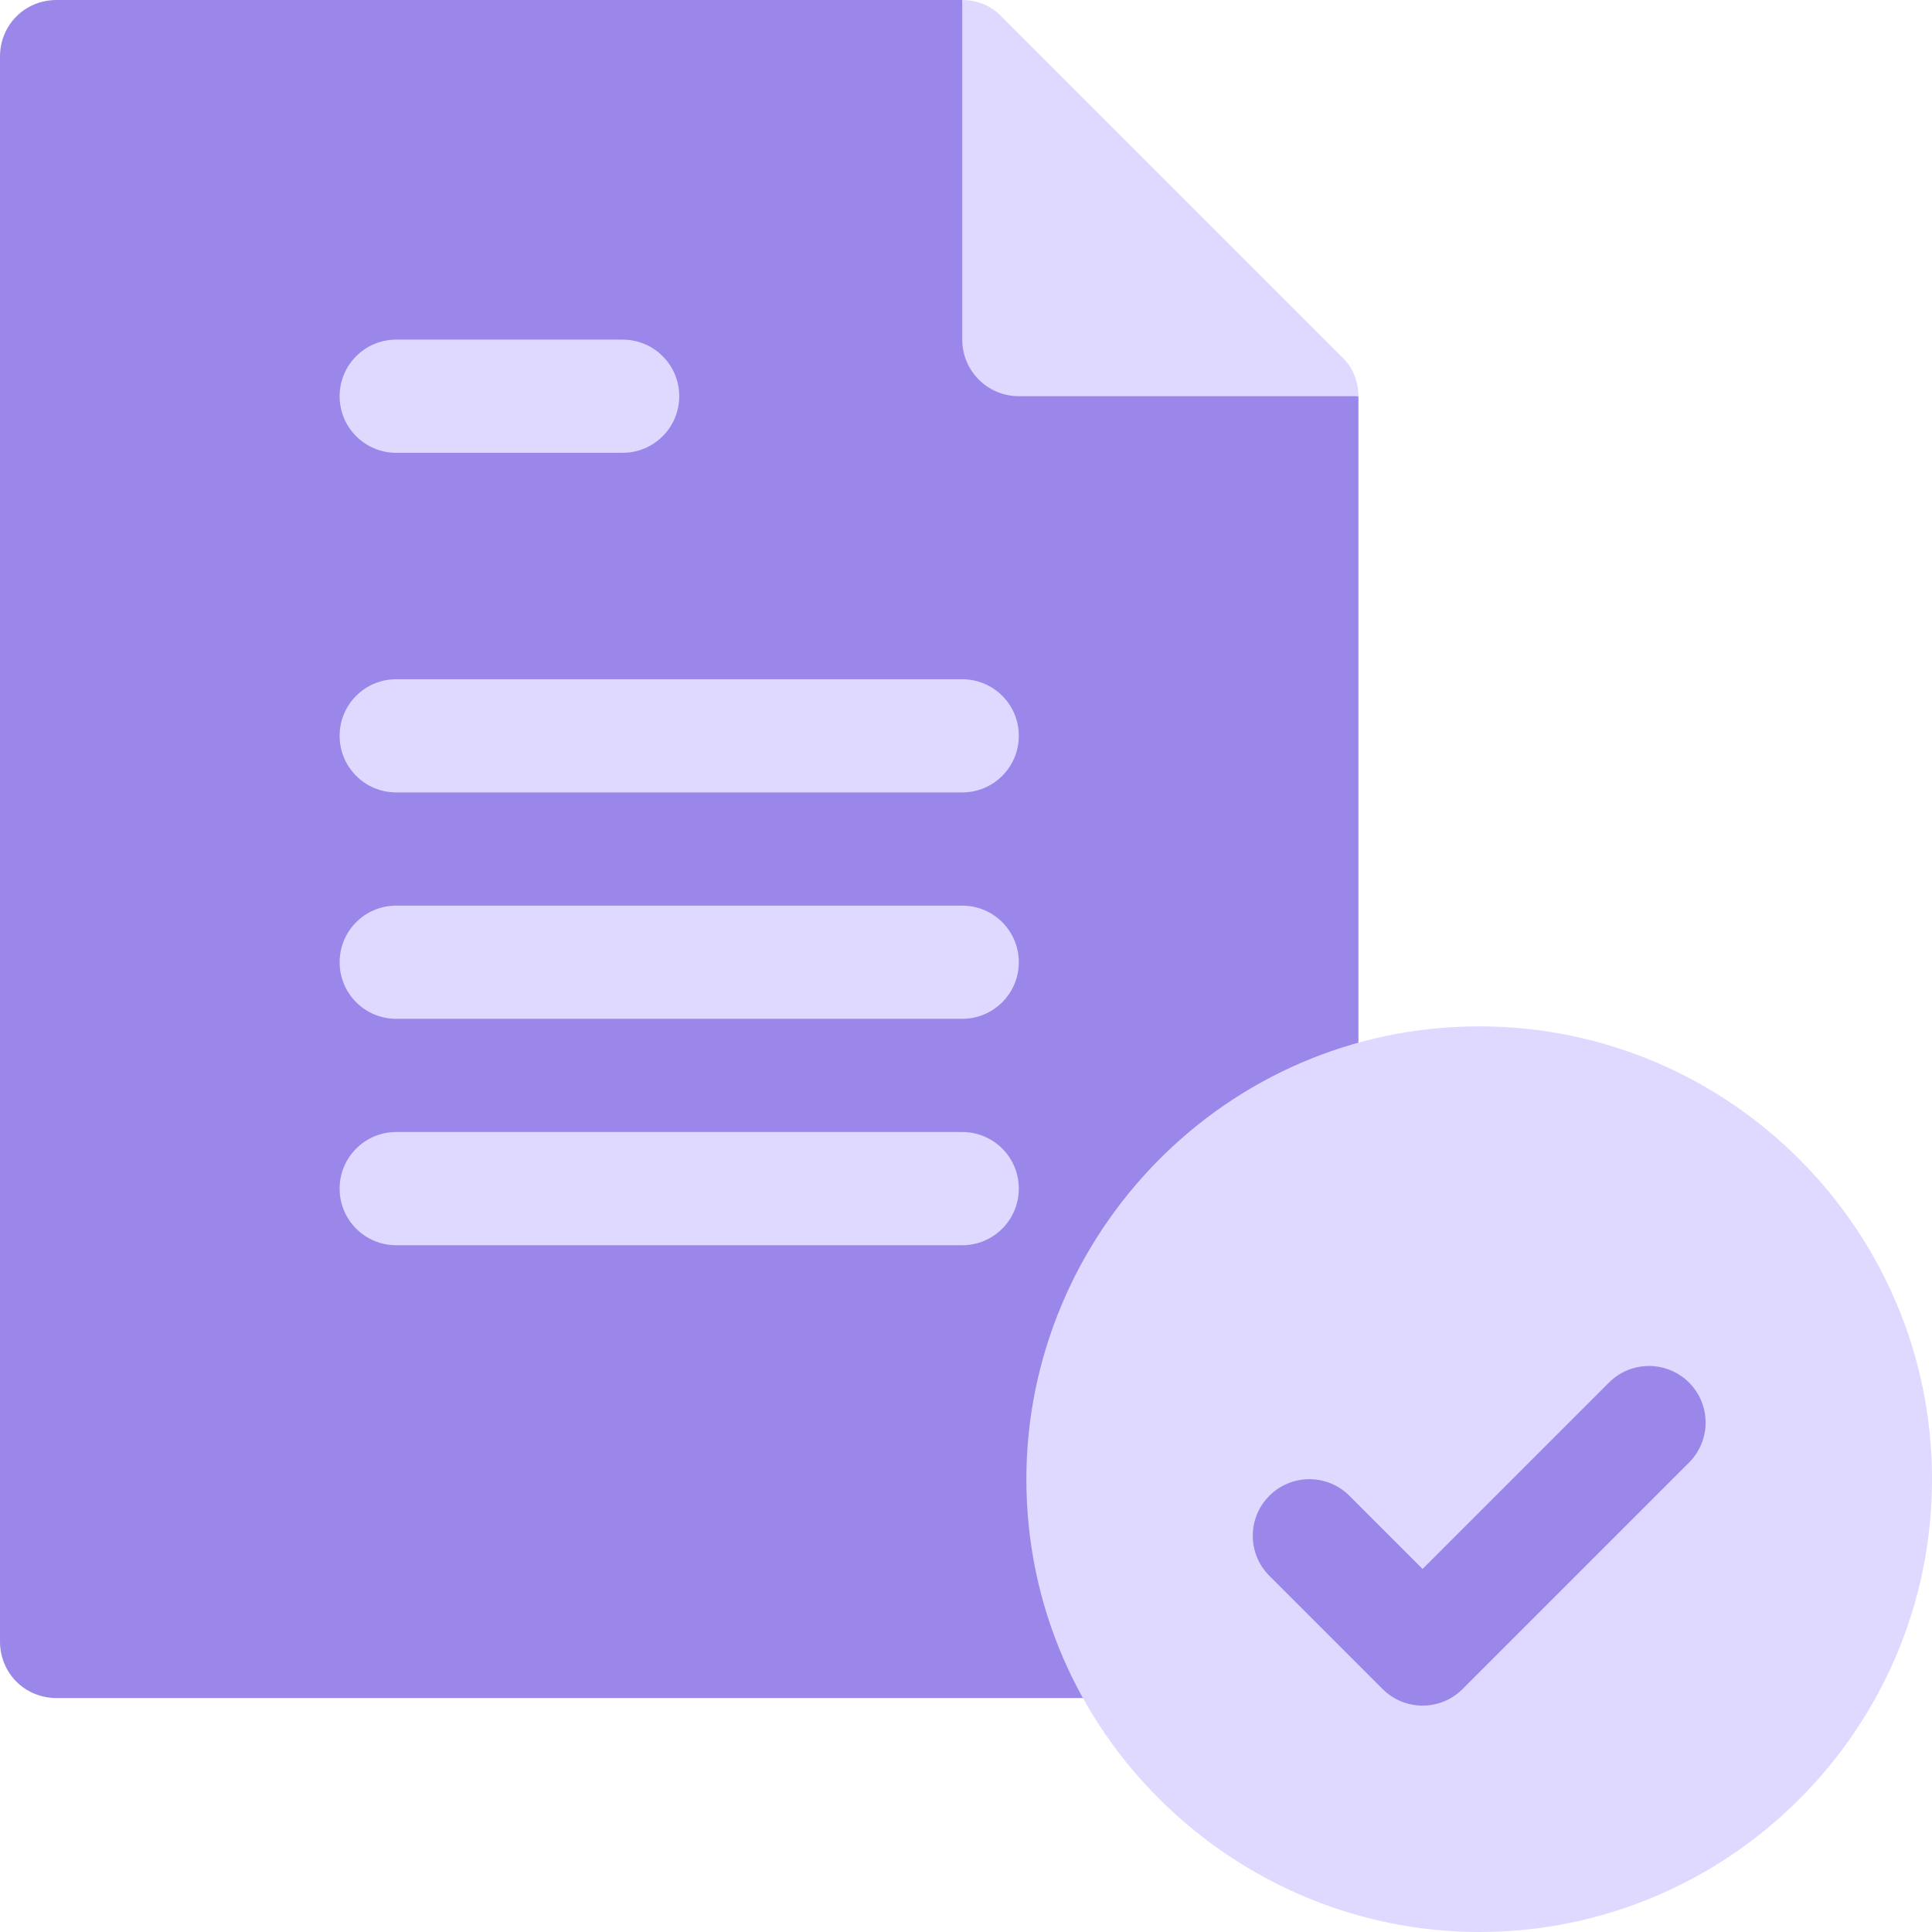 <svg width="56" height="56" viewBox="0 0 56 56" fill="none" xmlns="http://www.w3.org/2000/svg">
<g clip-path="url(#clip0_13_1400)">
<path d="M32.812 42.656C32.812 38.883 35.011 35.405 38.423 33.764C39.014 33.502 39.375 32.911 39.375 32.287V11.484L29.531 9.844L27.891 0H1.641C0.722 0 0 0.722 0 1.641V47.578C0 48.497 0.722 49.219 1.641 49.219H32.288C32.845 49.219 33.37 48.923 33.666 48.464C33.994 47.972 34.027 47.381 33.764 46.856C33.141 45.577 32.812 44.166 32.812 42.656ZM50.117 38.914C49.498 38.294 48.672 37.953 47.797 37.953C46.922 37.953 46.095 38.294 45.477 38.914L41.234 43.157L40.273 42.196C39.655 41.576 38.828 41.234 37.953 41.234C37.078 41.234 36.252 41.576 35.633 42.196C35.015 42.816 34.672 43.639 34.672 44.516C34.672 45.392 35.015 46.215 35.633 46.836L38.914 50.117C39.533 50.737 40.36 51.078 41.234 51.078C42.109 51.078 42.936 50.737 43.554 50.117L50.117 43.554C51.395 42.276 51.395 40.193 50.117 38.914Z" fill="#9A87E9"/>
<path d="M38.883 10.336L29.039 0.492C28.744 0.164 28.317 0 27.891 0V9.844C27.891 10.75 28.625 11.484 29.531 11.484H39.375C39.375 11.058 39.211 10.631 38.883 10.336ZM11.484 13.125H18.047C18.954 13.125 19.688 12.391 19.688 11.484C19.688 10.578 18.954 9.844 18.047 9.844H11.484C10.578 9.844 9.844 10.578 9.844 11.484C9.844 12.391 10.578 13.125 11.484 13.125ZM27.891 19.688H11.484C10.578 19.688 9.844 20.421 9.844 21.328C9.844 22.235 10.578 22.969 11.484 22.969H27.891C28.797 22.969 29.531 22.235 29.531 21.328C29.531 20.421 28.797 19.688 27.891 19.688ZM27.891 26.25H11.484C10.578 26.25 9.844 26.984 9.844 27.891C9.844 28.797 10.578 29.531 11.484 29.531H27.891C28.797 29.531 29.531 28.797 29.531 27.891C29.531 26.984 28.797 26.25 27.891 26.25ZM27.891 32.812H11.484C10.578 32.812 9.844 33.546 9.844 34.453C9.844 35.36 10.578 36.094 11.484 36.094H27.891C28.797 36.094 29.531 35.36 29.531 34.453C29.531 33.546 28.797 32.812 27.891 32.812ZM42.875 29.75C35.492 29.75 29.75 35.812 29.75 42.875C29.75 50.244 35.802 56 42.875 56C50.114 56 56 50.112 56 42.875C56 35.638 50.114 29.75 42.875 29.75ZM48.957 42.394L42.394 48.957C42.074 49.277 41.654 49.438 41.234 49.438C40.815 49.438 40.395 49.277 40.075 48.957L36.793 45.675C36.152 45.035 36.152 43.996 36.793 43.356C37.434 42.715 38.472 42.715 39.113 43.356L41.234 45.477L46.637 40.074C47.278 39.434 48.316 39.434 48.957 40.074C49.598 40.715 49.598 41.754 48.957 42.394Z" fill="#DFD8FF"/>
</g>
<defs>
<clipPath id="clip0_13_1400">
<rect width="56" height="56" fill="white"/>
</clipPath>
</defs>
</svg>
